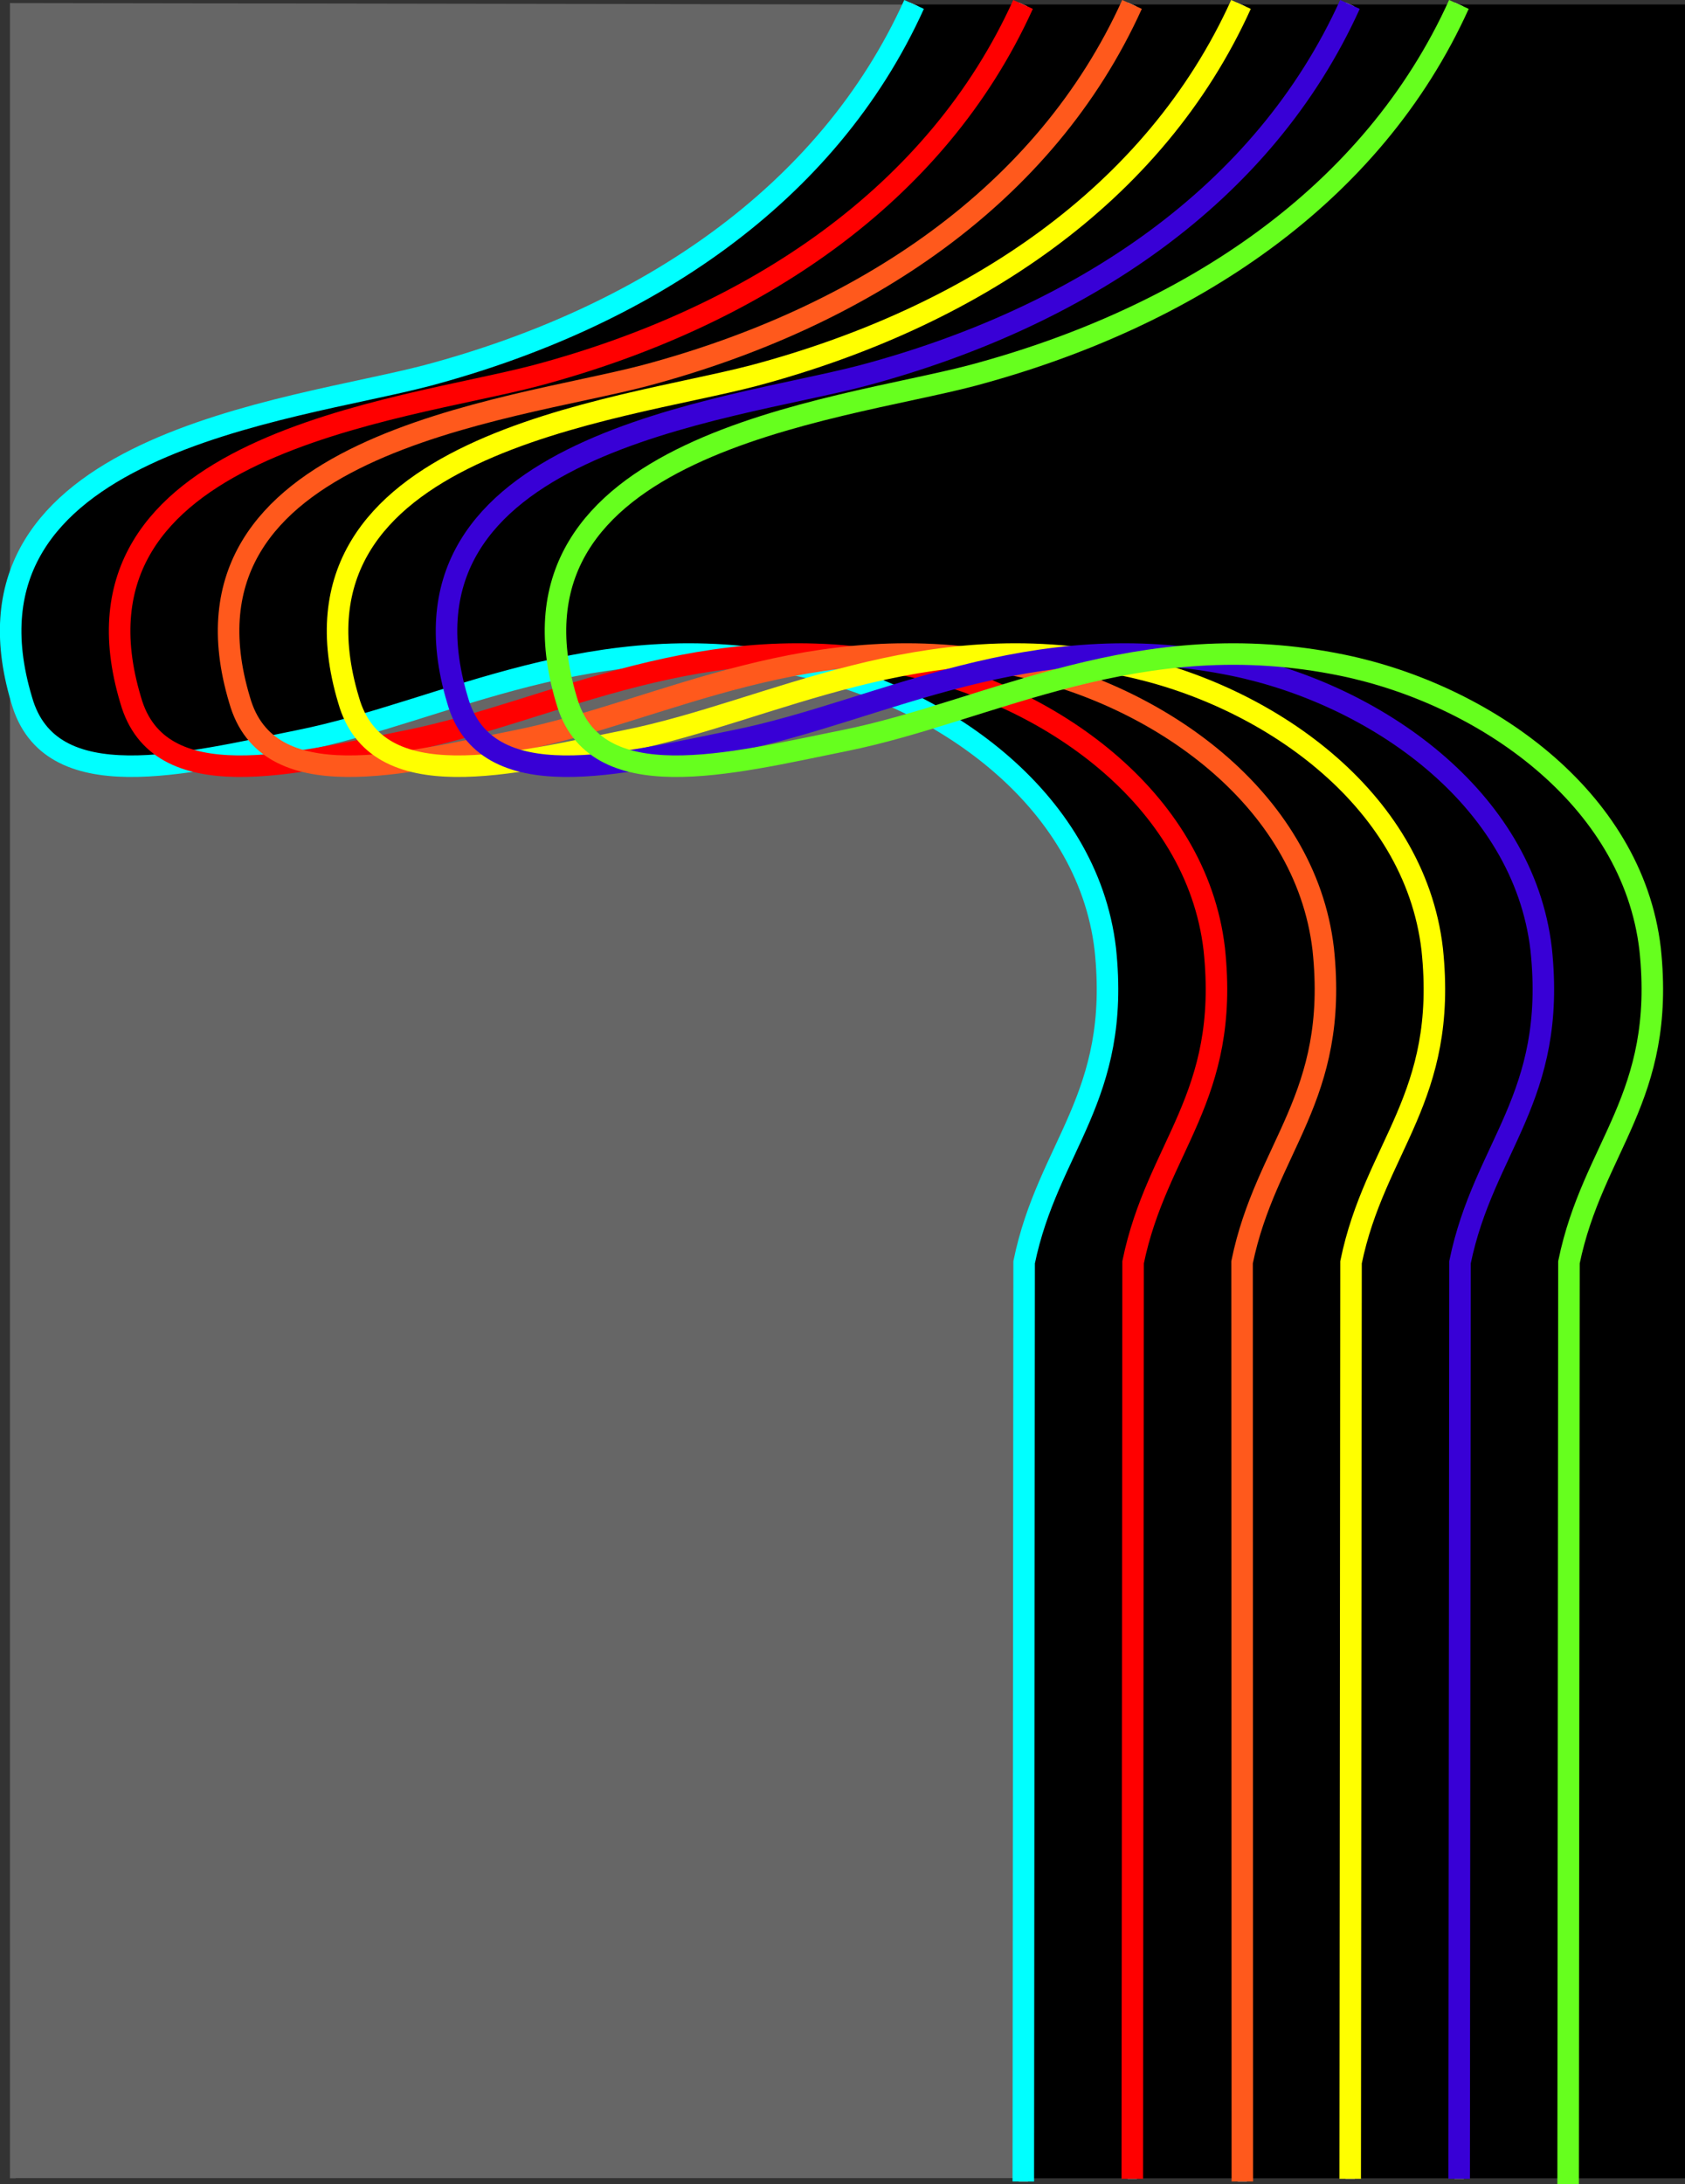 <svg xmlns="http://www.w3.org/2000/svg" width="618.551" height="801.729"><rect width="100%" height="100%" fill="#333333" stroke="none"/><path d="M5.75 1.628h612.801v797.899H5.751V1.628"/><path fill="none" stroke="#fff" stroke-miterlimit="3.864" stroke-width="3.4" d="M335.551 1.628c-31.726 70.125-99.027 114.922-178.699 136.2C107.024 150.951-20.273 162.85 7.95 256.924c10.277 36.426 59.875 23.426 102.101 14.902 53.473-10.777 107.875-43.175 183-27.601 51.274 10.625 106.176 48.125 112.7 104.2 5.773 54.624-21.024 72.226-29.801 114.901l-.3 337.399"/><path fill="none" stroke="#fff" stroke-miterlimit="3.864" stroke-width="3.4" d="M375.551 1.628c-31.726 70.125-99.027 114.922-178.699 136.2C147.024 150.951 19.727 162.85 47.95 256.924c10.277 36.426 59.875 23.426 102.101 14.902 53.473-10.777 107.875-43.175 183-27.601 51.274 10.625 106.176 48.125 112.7 104.2 5.773 54.624-21.024 72.226-29.801 114.901l-.3 336.399"/><path fill="none" stroke="#fff" stroke-miterlimit="3.864" stroke-width="3.4" d="M415.551 1.628c-31.726 70.125-99.027 114.922-178.699 136.2C187.024 150.951 59.727 162.85 87.95 256.924c10.277 36.426 59.875 23.426 102.101 14.902 53.473-10.777 107.875-43.175 183-27.601 51.274 10.625 106.176 48.125 112.7 104.2 5.773 54.624-21.024 72.226-29.801 114.901l.101 337.399"/><path fill="none" stroke="#fff" stroke-miterlimit="3.864" stroke-width="3.4" d="M455.551 1.628c-31.726 70.125-99.027 114.922-178.699 136.2-49.828 13.124-177.125 25.023-148.902 119.097 10.277 36.426 59.875 23.426 102.101 14.902 53.473-10.777 107.875-43.175 183-27.601 51.274 10.625 106.176 48.125 112.7 104.2 5.773 54.624-21.024 72.226-29.801 114.901l-.3 336.399"/><path fill="none" stroke="#fff" stroke-miterlimit="3.864" stroke-width="3.4" d="M495.551 1.628c-31.726 70.125-99.027 114.922-178.699 136.2-49.828 13.124-177.125 25.023-148.902 119.097 10.277 36.426 59.875 23.426 102.101 14.902 53.473-10.777 107.875-43.175 183-27.601 51.274 10.625 106.176 48.125 112.7 104.2 5.773 54.624-21.024 72.226-29.801 114.901l-.3 336.399"/><path fill="none" stroke="#fff" stroke-miterlimit="3.864" stroke-width="3.4" d="M535.551 1.628c-31.726 70.125-99.027 114.922-178.699 136.2-49.828 13.124-177.125 25.023-148.902 119.097 10.277 36.426 59.875 23.426 102.101 14.902 53.473-10.777 107.875-43.175 183-27.601 51.274 10.625 106.176 48.125 112.7 104.2 5.773 54.624-21.024 72.226-29.801 114.901l-.3 338.399"/><path fill="#666" d="M335.551 1.628c-31.726 70.125-99.027 114.922-178.699 136.2C107.024 150.951-20.273 162.85 7.95 256.924c10.277 36.426 59.875 23.426 102.101 14.902 53.473-10.777 107.875-43.175 183-27.601 51.274 10.625 106.176 48.125 112.7 104.2 5.773 54.624-21.024 72.226-29.801 114.901v336.2H3.65V1.128l331.901.5"/><path fill="none" stroke="#0ff" stroke-miterlimit="3.864" stroke-width="7.9" d="M335.551 1.628c-31.726 70.125-99.027 114.922-178.699 136.2C107.024 150.951-20.273 162.85 7.95 256.924c10.277 36.426 59.875 23.426 102.101 14.902 53.473-10.777 107.875-43.175 183-27.601 51.274 10.625 106.176 48.125 112.7 104.2 5.773 54.624-21.024 72.226-29.801 114.901l-.3 337.399"/><path fill="none" stroke="red" stroke-miterlimit="3.864" stroke-width="7.9" d="M375.551 1.628c-31.726 70.125-99.027 114.922-178.699 136.2C147.024 150.951 19.727 162.85 47.95 256.924c10.277 36.426 59.875 23.426 102.101 14.902 53.473-10.777 107.875-43.175 183-27.601 51.274 10.625 106.176 48.125 112.7 104.2 5.773 54.624-21.024 72.226-29.801 114.901l-.3 336.399"/><path fill="none" stroke="#ff591c" stroke-miterlimit="3.864" stroke-width="7.9" d="M415.551 1.628c-31.726 70.125-99.027 114.922-178.699 136.2C187.024 150.951 59.727 162.85 87.95 256.924c10.277 36.426 59.875 23.426 102.101 14.902 53.473-10.777 107.875-43.175 183-27.601 51.274 10.625 106.176 48.125 112.7 104.2 5.773 54.624-21.024 72.226-29.801 114.901l.101 337.399"/><path fill="none" stroke="#ff0" stroke-miterlimit="3.864" stroke-width="7.9" d="M455.551 1.628c-31.726 70.125-99.027 114.922-178.699 136.2-49.828 13.124-177.125 25.023-148.902 119.097 10.277 36.426 59.875 23.426 102.101 14.902 53.473-10.777 107.875-43.175 183-27.601 51.274 10.625 106.176 48.125 112.7 104.2 5.773 54.624-21.024 72.226-29.801 114.901l-.3 336.399"/><path fill="none" stroke="#3800d6" stroke-miterlimit="3.864" stroke-width="7.9" d="M495.551 1.628c-31.726 70.125-99.027 114.922-178.699 136.2-49.828 13.124-177.125 25.023-148.902 119.097 10.277 36.426 59.875 23.426 102.101 14.902 53.473-10.777 107.875-43.175 183-27.601 51.274 10.625 106.176 48.125 112.7 104.2 5.773 54.624-21.024 72.226-29.801 114.901l-.3 336.399"/><path fill="none" stroke="#66ff1e" stroke-miterlimit="3.864" stroke-width="7.9" d="M535.551 1.628c-31.726 70.125-99.027 114.922-178.699 136.2-49.828 13.124-177.125 25.023-148.902 119.097 10.277 36.426 59.875 23.426 102.101 14.902 53.473-10.777 107.875-43.175 183-27.601 51.274 10.625 106.176 48.125 112.7 104.2 5.773 54.624-21.024 72.226-29.801 114.901l-.3 338.399"/></svg>
